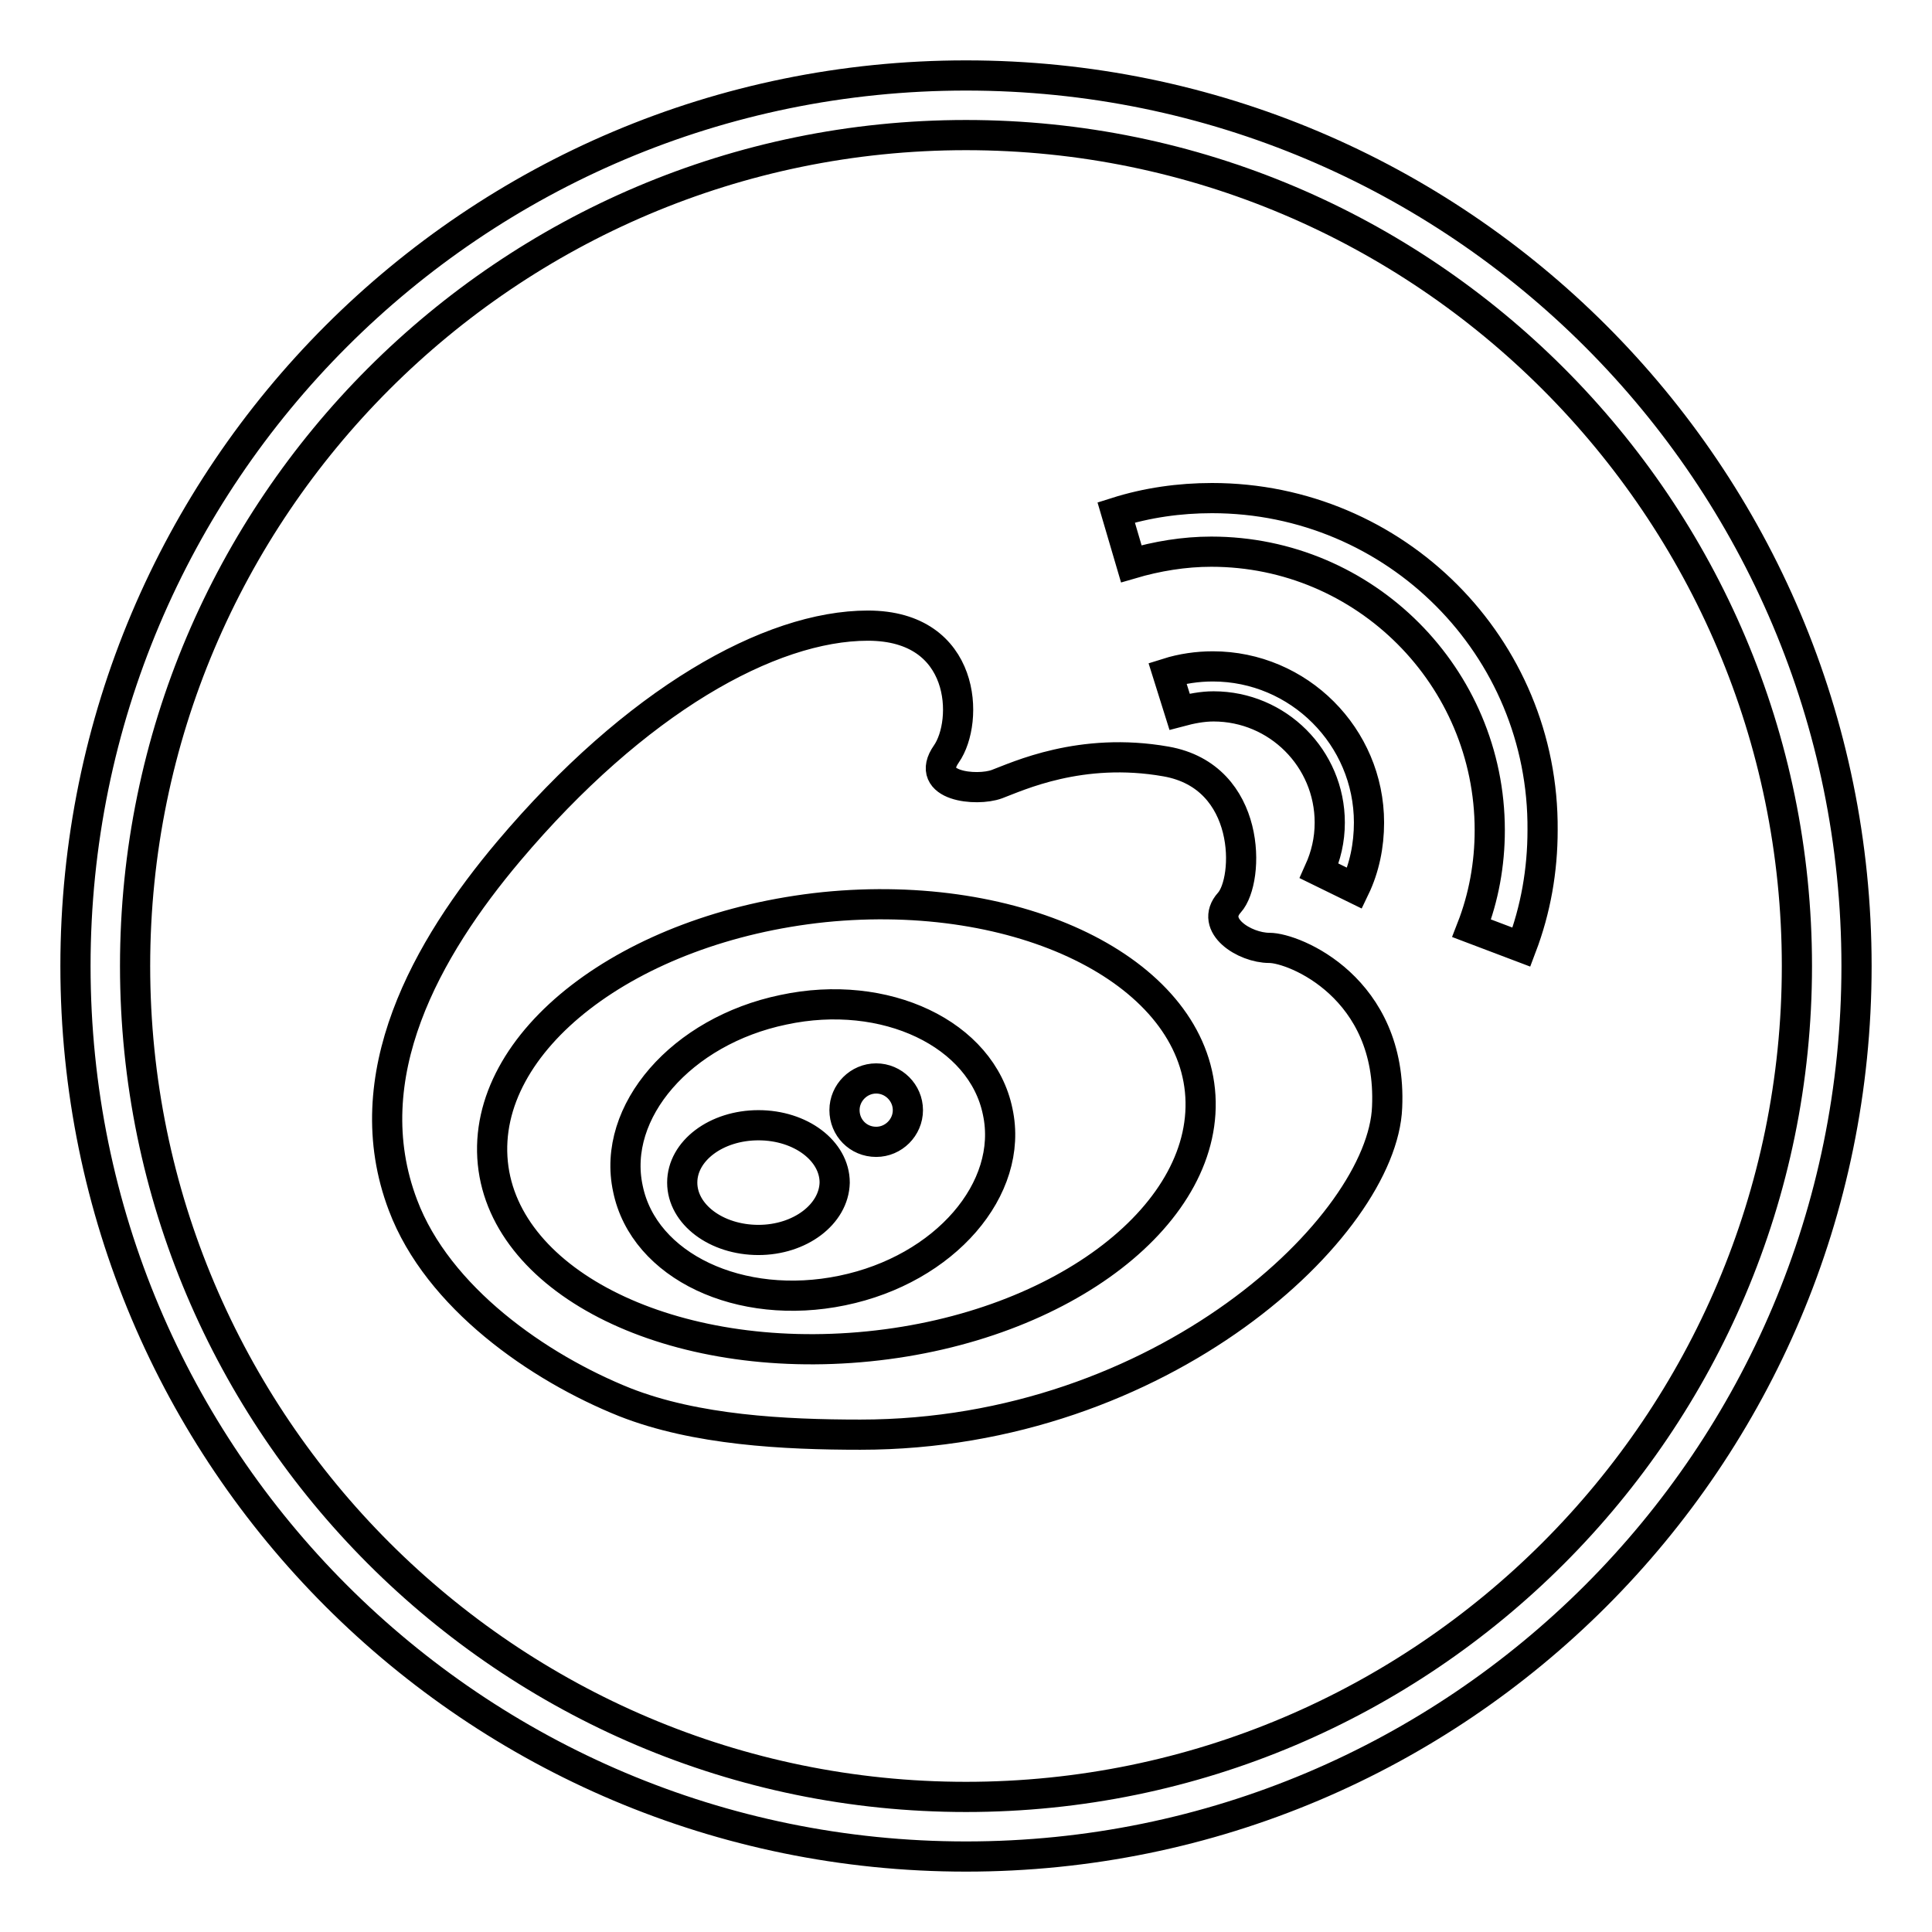 <?xml version="1.0" encoding="utf-8"?>
<!-- Svg Vector Icons : http://www.onlinewebfonts.com/icon -->
<!DOCTYPE svg PUBLIC "-//W3C//DTD SVG 1.1//EN" "http://www.w3.org/Graphics/SVG/1.1/DTD/svg11.dtd">
<svg version="1.1" xmlns="http://www.w3.org/2000/svg" xmlns:xlink="http://www.w3.org/1999/xlink" x="0px" y="0px" viewBox="0 0 256 256" enable-background="new 0 0 256 256" xml:space="preserve">
<g> <path stroke-width="4" fill-opacity="0" stroke="#000000"  d="M128,10C62.8,10,10,62.8,10,128s52.8,118,118,118c65.2,0,118-52.8,118-118C246,62.8,193.2,10,128,10z  M128,238.1c-60.7,0-110.1-49.4-110.1-110.1C17.9,67.3,67.3,17.9,128,17.9c60.7,0,110.1,49.4,110.1,110.1 C238.1,188.7,188.7,238.1,128,238.1z M168.2,125.6c-3.3,0-8-3-5.3-6c2.7-3,3-16.7-8.4-18.7c-11.3-2-19.7,2-22.4,3 c-2.7,1-9.7,0.3-6.7-4c3-4.3,2.7-17-10.4-17c-13,0-30.8,10-47.6,29.9c-10.8,12.8-20.5,29.8-14,46.9c4.6,12.2,17.9,21.5,29.4,26.1 c9.4,3.7,21.1,4.3,31.2,4.3c40.1,0,69.2-27.7,69.8-43.4C184.5,130.9,171.5,125.6,168.2,125.6z M115.1,178.4 c-25.9,2.6-48.2-8.3-49.8-24.3c-1.6-16.1,18-31.2,43.9-33.9c25.9-2.6,48.2,8.3,49.8,24.3C160.6,160.6,141,175.8,115.1,178.4z  M103.8,133.8c-13.5,2.8-22.8,13.5-20.6,23.7c2.1,10.3,14.9,16.3,28.4,13.5c13.6-2.8,22.8-13.5,20.6-23.7 C130.1,137,117.3,130.9,103.8,133.8z M100.5,164.3c-5.6,0-10.1-3.4-10.1-7.6c0-4.2,4.5-7.6,10.1-7.6c5.6,0,10.1,3.4,10.1,7.6 C110.5,160.9,106,164.3,100.5,164.3z M116.1,151.3c-2.4,0-4.2-1.9-4.2-4.2c0-2.3,1.9-4.2,4.2-4.2c2.3,0,4.2,1.9,4.2,4.2 C120.3,149.4,118.4,151.3,116.1,151.3z M179.5,117.7c1.3-2.7,1.9-5.7,1.9-8.7c0-11.4-9.3-20.7-20.7-20.7c-2,0-4.1,0.3-6,0.9 l1.6,5.1c1.5-0.4,3-0.7,4.5-0.7c8.5,0,15.4,6.9,15.4,15.4c0,2.3-0.5,4.4-1.4,6.4L179.5,117.7z M160.6,66c-4.3,0-8.6,0.6-12.7,1.9 l2,6.8c3.4-1,7-1.6,10.6-1.6c20.4,0,36.9,16.6,36.9,36.9c0,4.5-0.8,8.9-2.4,13l6.6,2.5c1.9-5,2.8-10.2,2.8-15.5 C204.6,85.7,184.9,66,160.6,66z"/></g>
</svg>